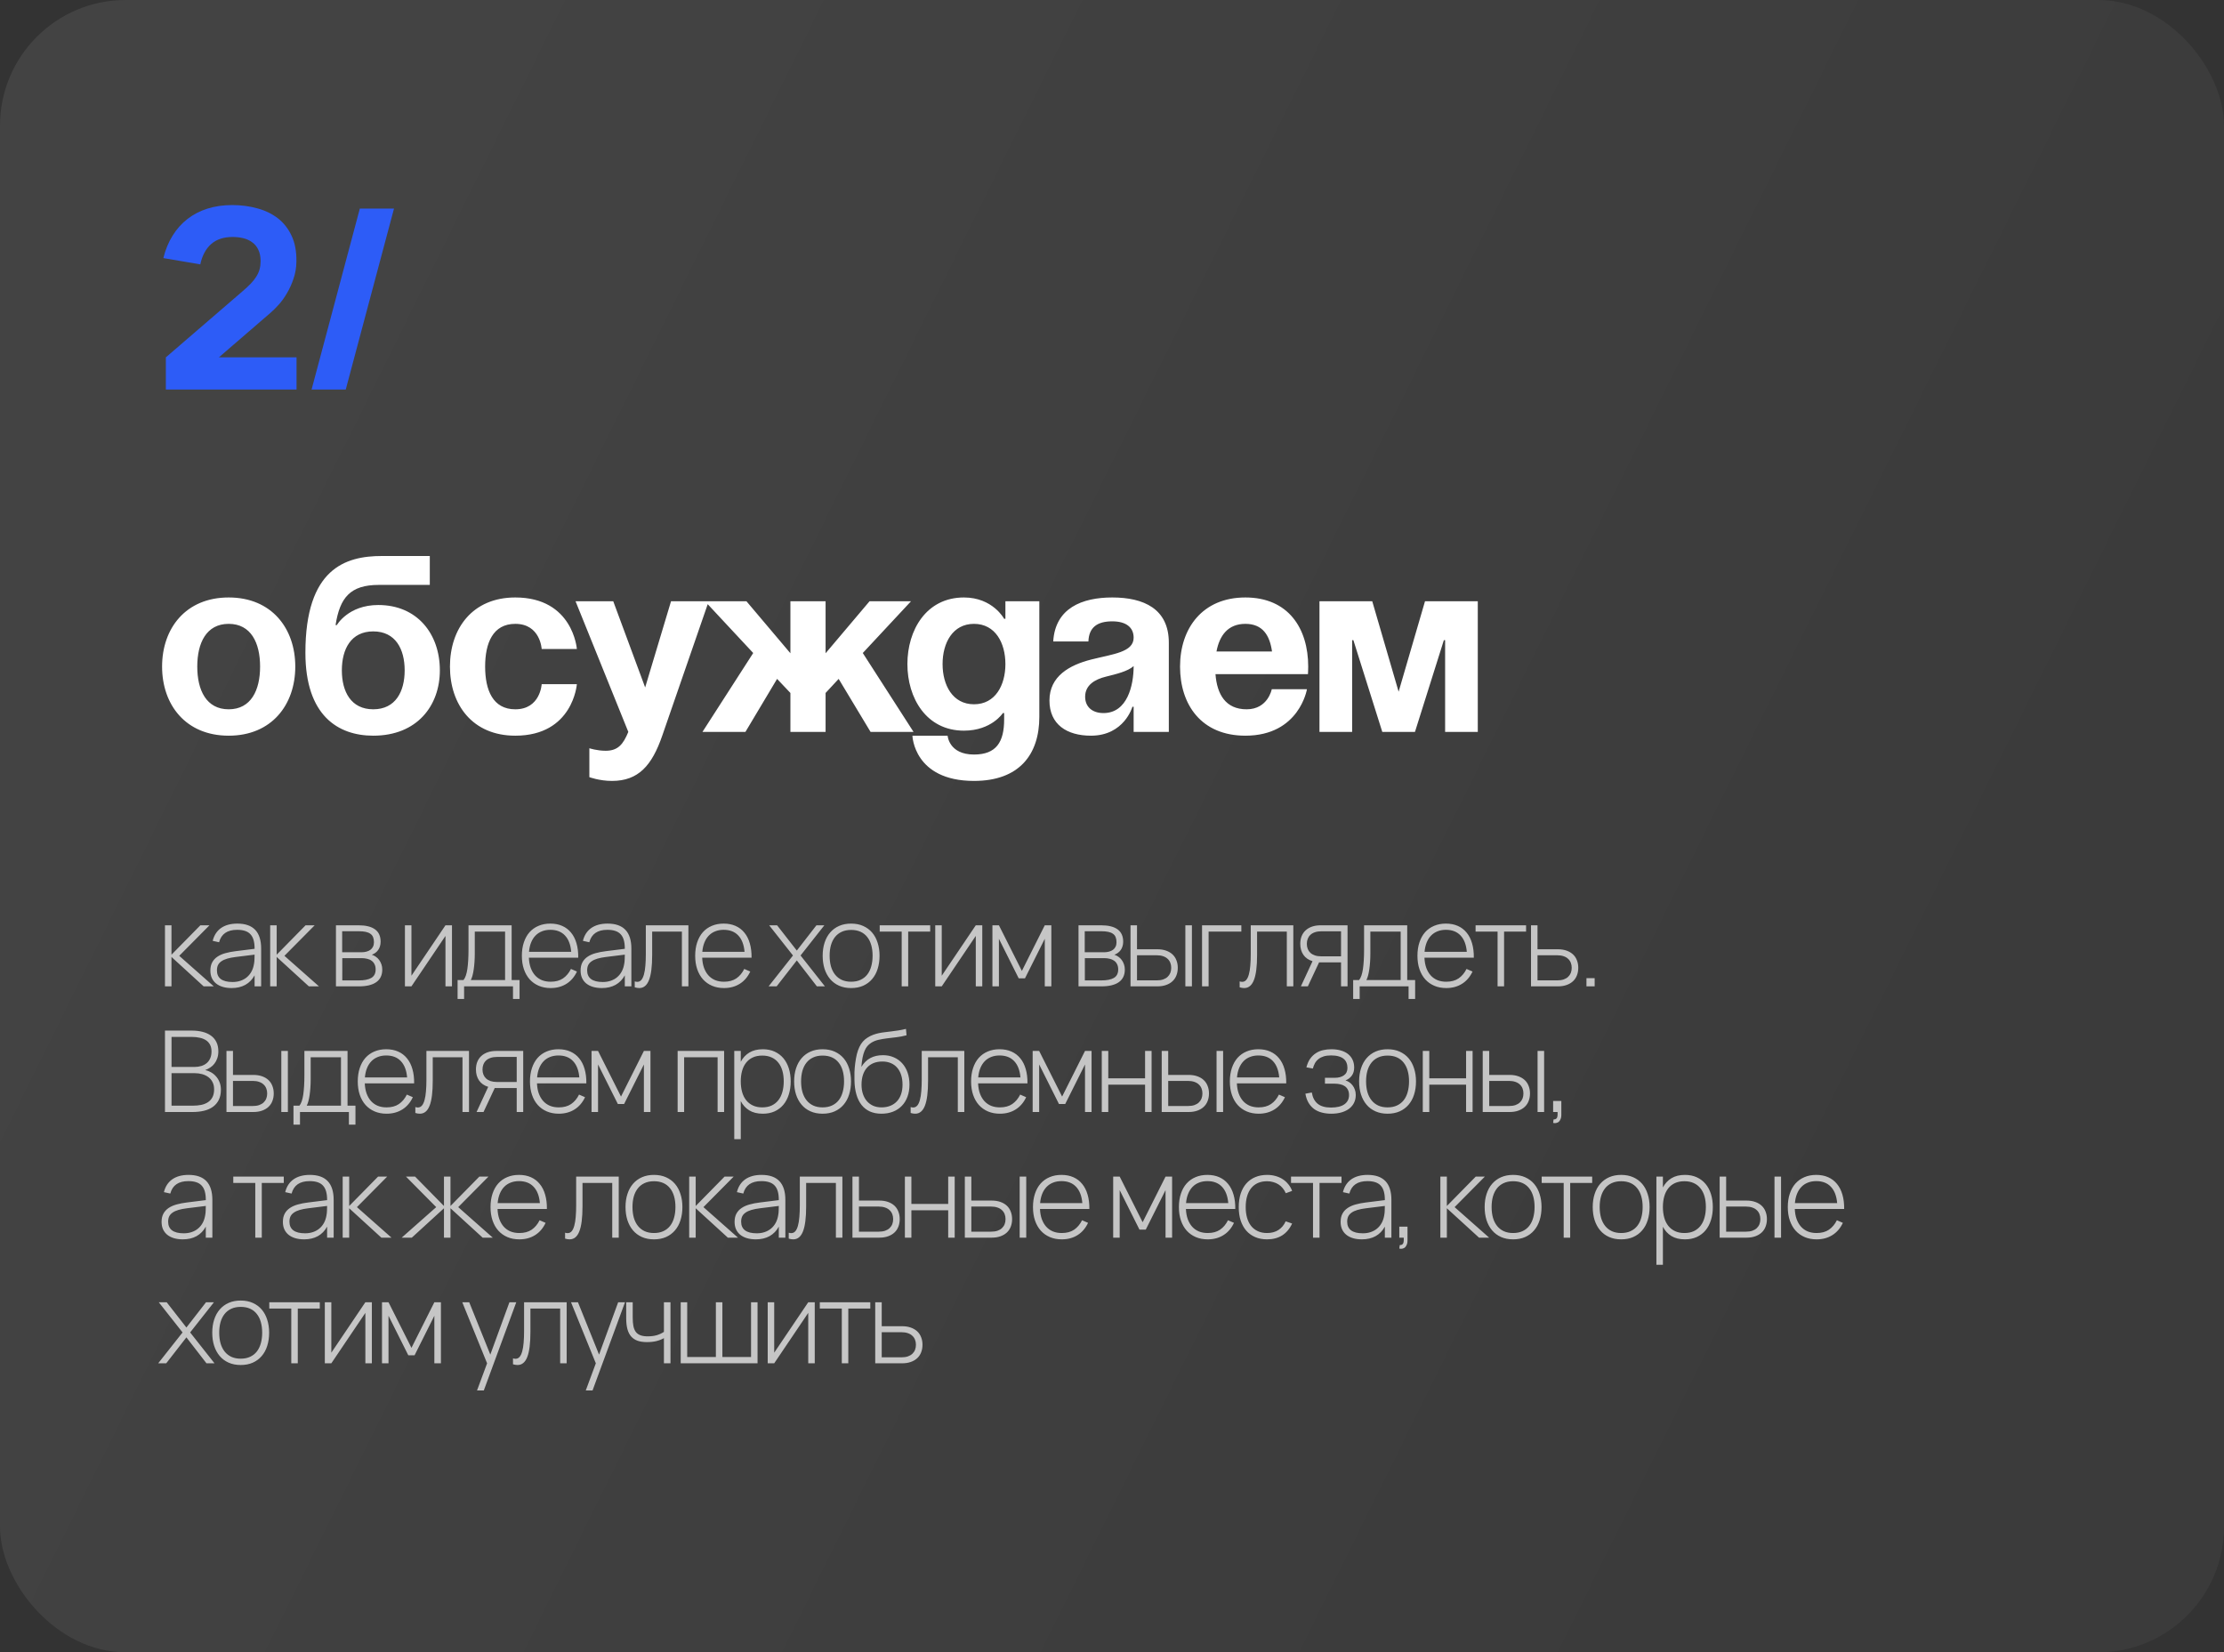 <?xml version="1.0" encoding="UTF-8"?> <svg xmlns="http://www.w3.org/2000/svg" width="354" height="263" viewBox="0 0 354 263" fill="none"><rect x="0" y="0" width="354" height="263" fill="#333333" stroke="none"/><rect width="354" height="263" rx="20" fill="url(#paint0_linear_1372_1003)" fill-opacity="0.08"></rect><path d="M31.4 106.1C31.4 109.86 32.84 112.9 36.4 112.9C39.96 112.9 41.4 109.86 41.4 106.1C41.4 102.34 39.96 99.3 36.4 99.3C32.84 99.3 31.4 102.34 31.4 106.1ZM25.8 106.1C25.8 100.02 29.56 95.1 36.4 95.1C43.24 95.1 47 100.02 47 106.1C47 112.18 43.24 117.1 36.4 117.1C29.56 117.1 25.8 112.18 25.8 106.1ZM54.413 106.7C54.413 110.06 55.852 112.9 59.413 112.9C62.972 112.9 64.412 110.06 64.412 106.7C64.412 103.34 62.972 100.5 59.413 100.5C55.852 100.5 54.413 103.34 54.413 106.7ZM59.413 117.1C53.812 117.1 48.612 113.9 48.612 103.9C48.612 90.5 54.972 88.5 60.773 88.5H68.412V93.1H60.292C55.773 93.1 54.093 95.1 53.413 99.5H53.612C53.612 99.5 55.413 96.3 60.212 96.3C66.412 96.3 70.013 100.9 70.013 106.7C70.013 112.3 66.412 117.1 59.413 117.1ZM71.62 106.1C71.62 100.02 75.22 95.1 82.02 95.1C91.22 95.1 91.82 103.3 91.82 103.3H86.22C86.22 103.3 86.02 99.3 82.02 99.3C78.46 99.3 77.22 102.34 77.22 106.1C77.22 109.86 78.46 112.9 82.02 112.9C86.02 112.9 86.22 108.9 86.22 108.9H91.82C91.82 108.9 91.22 117.1 82.02 117.1C75.22 117.1 71.62 112.18 71.62 106.1ZM112.811 95.7L105.411 117.1C103.771 121.86 101.611 124.3 97.411 124.3C95.411 124.3 93.811 123.7 93.811 123.7V119.1C93.811 119.1 95.011 119.5 96.411 119.5C98.411 119.5 99.211 118.42 100.011 116.5L91.611 95.7H97.611L102.691 109.42L106.811 95.7H112.811ZM131.411 95.7V103.98L138.411 95.7H145.011L137.331 103.94L145.411 116.5H138.571L133.491 108.06L131.411 110.3V116.5H125.811V110.3L123.691 108.06L118.651 116.5H111.811L119.891 103.94L112.211 95.7H118.811L125.811 103.98V95.7H131.411ZM165.433 95.7V114.1C165.433 120.1 162.233 124.3 155.033 124.3C145.433 124.3 145.233 117.1 145.233 117.1H150.833C150.833 117.1 151.033 120.1 155.033 120.1C158.593 120.1 159.833 118.1 159.833 114.5V113.5H159.633C159.633 113.5 157.833 116.3 153.433 116.3C147.433 116.3 144.433 111.1 144.433 105.7C144.433 100.3 147.433 95.1 153.433 95.1C158.033 95.1 159.833 98.5 159.833 98.5H160.033V95.7H165.433ZM160.033 105.7C160.033 102.34 158.433 99.3 155.033 99.3C151.633 99.3 150.033 102.34 150.033 105.7C150.033 109.06 151.633 112.1 155.033 112.1C158.433 112.1 160.033 109.06 160.033 105.7ZM173.245 102.1H167.645C167.965 96.78 172.245 95.1 177.045 95.1C182.045 95.1 186.045 96.9 186.045 102.3V116.5H180.445V112.5H180.245C180.245 112.5 178.965 117.1 173.645 117.1C169.845 117.1 167.045 115.34 167.045 111.5C167.045 107.62 170.245 105.86 173.685 104.98C177.165 104.1 180.445 103.82 180.445 101.5C180.445 99.86 179.245 98.9 177.045 98.9C174.645 98.9 173.325 99.86 173.245 102.1ZM180.445 106.02C179.525 106.86 177.645 107.3 176.045 107.7C174.245 108.14 172.725 109.06 172.725 110.9C172.725 112.5 173.845 113.5 175.645 113.5C179.445 113.5 180.445 109.1 180.445 106.02ZM187.831 106.1C187.831 100.02 191.391 95.1 198.231 95.1C205.071 95.1 208.231 100.02 208.231 106.1C208.231 106.58 208.191 107.3 208.191 107.3H193.471C193.711 110.5 195.071 112.9 198.431 112.9C201.831 112.9 202.431 109.7 202.431 109.7H208.031C208.031 109.7 206.831 117.1 198.231 117.1C191.231 117.1 187.831 112.18 187.831 106.1ZM198.231 99.3C195.471 99.3 194.111 101.14 193.631 103.7H202.471C202.111 101.14 200.991 99.3 198.231 99.3ZM235.223 95.7V116.5H230.023V101.9H229.823L225.223 116.5H220.023L215.423 101.9H215.223V116.5H210.023V95.7H218.423L222.623 110.1L226.823 95.7H235.223Z" fill="white"></path><path opacity="0.7" d="M26.26 147.28H27.295V151.96L31.894 147.28H33.343L28.528 152.14L34.027 157H32.416L27.295 152.32V157H26.26V147.28ZM37.779 147.01C40.305 147.01 41.568 148.336 41.568 150.988V157H40.524V155.245C40.164 155.905 39.675 156.409 39.057 156.757C38.439 157.099 37.71 157.27 36.87 157.27C36.342 157.27 35.868 157.207 35.448 157.081C35.028 156.955 34.671 156.772 34.377 156.532C34.089 156.292 33.867 156.001 33.711 155.659C33.561 155.317 33.486 154.927 33.486 154.489C33.486 153.967 33.585 153.526 33.783 153.166C33.981 152.806 34.257 152.509 34.611 152.275C34.965 152.035 35.385 151.849 35.871 151.717C36.363 151.579 36.903 151.474 37.491 151.402L40.524 151.024V150.97C40.524 150.448 40.47 150.001 40.362 149.629C40.254 149.251 40.086 148.942 39.858 148.702C39.636 148.462 39.348 148.285 38.994 148.171C38.646 148.057 38.229 148 37.743 148C36.177 148 35.22 148.66 34.872 149.98L33.855 149.755C34.077 148.861 34.521 148.18 35.187 147.712C35.859 147.244 36.723 147.01 37.779 147.01ZM37.545 152.32C37.005 152.386 36.543 152.476 36.159 152.59C35.775 152.704 35.463 152.848 35.223 153.022C34.983 153.19 34.806 153.391 34.692 153.625C34.584 153.859 34.53 154.135 34.53 154.453C34.53 155.065 34.737 155.527 35.151 155.839C35.571 156.151 36.192 156.307 37.014 156.307C37.476 156.307 37.899 156.241 38.283 156.109C38.673 155.977 39.012 155.788 39.3 155.542C39.594 155.296 39.837 154.996 40.029 154.642C40.221 154.288 40.353 153.889 40.425 153.445C40.473 153.205 40.5 152.95 40.506 152.68C40.518 152.404 40.524 152.161 40.524 151.951L37.545 152.32ZM43.005 147.28H44.04V151.96L48.639 147.28H50.088L45.273 152.14L50.772 157H49.161L44.04 152.32V157H43.005V147.28ZM57.12 157H53.474V147.28H57.075C58.227 147.28 59.099 147.496 59.694 147.928C60.288 148.36 60.584 149.014 60.584 149.89C60.584 150.16 60.548 150.406 60.477 150.628C60.41 150.85 60.315 151.048 60.188 151.222C60.062 151.396 59.913 151.546 59.739 151.672C59.571 151.792 59.385 151.891 59.181 151.969C59.408 152.035 59.621 152.14 59.819 152.284C60.023 152.422 60.2 152.593 60.35 152.797C60.501 153.001 60.62 153.232 60.711 153.49C60.8 153.748 60.846 154.027 60.846 154.327C60.846 155.209 60.531 155.875 59.901 156.325C59.27 156.775 58.343 157 57.12 157ZM57.056 148.225H54.465V151.573H57.507C57.806 151.573 58.08 151.54 58.325 151.474C58.572 151.408 58.782 151.312 58.956 151.186C59.136 151.054 59.273 150.889 59.37 150.691C59.471 150.487 59.523 150.25 59.523 149.98C59.523 149.668 59.477 149.401 59.388 149.179C59.303 148.957 59.163 148.777 58.965 148.639C58.773 148.495 58.52 148.39 58.209 148.324C57.897 148.258 57.513 148.225 57.056 148.225ZM57.075 156.055C57.986 156.055 58.667 155.92 59.117 155.65C59.568 155.374 59.792 154.93 59.792 154.318C59.792 153.982 59.733 153.7 59.612 153.472C59.498 153.238 59.34 153.052 59.136 152.914C58.938 152.77 58.7 152.668 58.425 152.608C58.154 152.542 57.867 152.509 57.56 152.509H54.483V156.055H57.075ZM71.942 147.28V157H70.907V148.972L65.489 157H64.454V147.28H65.489V155.308L70.907 147.28H71.942ZM72.836 155.992H73.781C74.069 155.638 74.273 155.05 74.393 154.228C74.513 153.4 74.573 152.368 74.573 151.132V147.28H81.44V155.992H82.7V159.007H81.656V157H73.871V159.007H72.836V155.992ZM80.396 155.992V148.288H75.572V151.771C75.572 152.239 75.557 152.689 75.527 153.121C75.497 153.553 75.455 153.952 75.401 154.318C75.347 154.684 75.281 155.011 75.203 155.299C75.125 155.581 75.038 155.812 74.942 155.992H80.396ZM87.648 156.262C88.44 156.262 89.097 156.085 89.619 155.731C90.141 155.371 90.561 154.87 90.879 154.228L91.833 154.642C91.437 155.494 90.879 156.145 90.159 156.595C89.445 157.045 88.608 157.27 87.648 157.27C86.952 157.27 86.322 157.15 85.758 156.91C85.194 156.67 84.711 156.328 84.309 155.884C83.913 155.44 83.607 154.903 83.391 154.273C83.175 153.637 83.067 152.926 83.067 152.14C83.067 151.348 83.172 150.637 83.382 150.007C83.592 149.371 83.892 148.831 84.282 148.387C84.678 147.943 85.155 147.604 85.713 147.37C86.271 147.13 86.898 147.01 87.594 147.01C88.308 147.01 88.941 147.133 89.493 147.379C90.051 147.625 90.519 147.982 90.897 148.45C91.281 148.912 91.569 149.479 91.761 150.151C91.959 150.823 92.052 151.585 92.04 152.437H84.183C84.207 153.037 84.303 153.574 84.471 154.048C84.645 154.522 84.879 154.924 85.173 155.254C85.473 155.584 85.83 155.836 86.244 156.01C86.664 156.178 87.132 156.262 87.648 156.262ZM90.924 151.501C90.828 150.367 90.495 149.5 89.925 148.9C89.361 148.3 88.584 148 87.594 148C87.102 148 86.655 148.081 86.253 148.243C85.857 148.399 85.515 148.627 85.227 148.927C84.939 149.227 84.708 149.593 84.534 150.025C84.36 150.457 84.249 150.949 84.201 151.501H90.924ZM96.708 147.01C99.234 147.01 100.497 148.336 100.497 150.988V157H99.453V155.245C99.093 155.905 98.604 156.409 97.986 156.757C97.368 157.099 96.639 157.27 95.799 157.27C95.271 157.27 94.797 157.207 94.377 157.081C93.957 156.955 93.6 156.772 93.306 156.532C93.018 156.292 92.796 156.001 92.64 155.659C92.49 155.317 92.415 154.927 92.415 154.489C92.415 153.967 92.514 153.526 92.712 153.166C92.91 152.806 93.186 152.509 93.54 152.275C93.894 152.035 94.314 151.849 94.8 151.717C95.292 151.579 95.832 151.474 96.42 151.402L99.453 151.024V150.97C99.453 150.448 99.399 150.001 99.291 149.629C99.183 149.251 99.015 148.942 98.787 148.702C98.565 148.462 98.277 148.285 97.923 148.171C97.575 148.057 97.158 148 96.672 148C95.106 148 94.149 148.66 93.801 149.98L92.784 149.755C93.006 148.861 93.45 148.18 94.116 147.712C94.788 147.244 95.652 147.01 96.708 147.01ZM96.474 152.32C95.934 152.386 95.472 152.476 95.088 152.59C94.704 152.704 94.392 152.848 94.152 153.022C93.912 153.19 93.735 153.391 93.621 153.625C93.513 153.859 93.459 154.135 93.459 154.453C93.459 155.065 93.666 155.527 94.08 155.839C94.5 156.151 95.121 156.307 95.943 156.307C96.405 156.307 96.828 156.241 97.212 156.109C97.602 155.977 97.941 155.788 98.229 155.542C98.523 155.296 98.766 154.996 98.958 154.642C99.15 154.288 99.282 153.889 99.354 153.445C99.402 153.205 99.429 152.95 99.435 152.68C99.447 152.404 99.453 152.161 99.453 151.951L96.474 152.32ZM101.034 156.208C101.106 156.232 101.172 156.25 101.232 156.262C101.298 156.274 101.364 156.28 101.43 156.28C101.694 156.28 101.913 156.178 102.087 155.974C102.261 155.77 102.399 155.476 102.501 155.092C102.609 154.708 102.684 154.246 102.726 153.706C102.774 153.16 102.798 152.548 102.798 151.87V147.28H109.575V157H108.54V148.288H103.806V152.023C103.806 153.829 103.638 155.155 103.302 156.001C102.972 156.847 102.456 157.27 101.754 157.27C101.526 157.27 101.286 157.231 101.034 157.153V156.208ZM115.235 156.262C116.027 156.262 116.684 156.085 117.206 155.731C117.728 155.371 118.148 154.87 118.466 154.228L119.42 154.642C119.024 155.494 118.466 156.145 117.746 156.595C117.032 157.045 116.195 157.27 115.235 157.27C114.539 157.27 113.909 157.15 113.345 156.91C112.781 156.67 112.298 156.328 111.896 155.884C111.5 155.44 111.194 154.903 110.978 154.273C110.762 153.637 110.654 152.926 110.654 152.14C110.654 151.348 110.759 150.637 110.969 150.007C111.179 149.371 111.479 148.831 111.869 148.387C112.265 147.943 112.742 147.604 113.3 147.37C113.858 147.13 114.485 147.01 115.181 147.01C115.895 147.01 116.528 147.133 117.08 147.379C117.638 147.625 118.106 147.982 118.484 148.45C118.868 148.912 119.156 149.479 119.348 150.151C119.546 150.823 119.639 151.585 119.627 152.437H111.77C111.794 153.037 111.89 153.574 112.058 154.048C112.232 154.522 112.466 154.924 112.76 155.254C113.06 155.584 113.417 155.836 113.831 156.01C114.251 156.178 114.719 156.262 115.235 156.262ZM118.511 151.501C118.415 150.367 118.082 149.5 117.512 148.9C116.948 148.3 116.171 148 115.181 148C114.689 148 114.242 148.081 113.84 148.243C113.444 148.399 113.102 148.627 112.814 148.927C112.526 149.227 112.295 149.593 112.121 150.025C111.947 150.457 111.836 150.949 111.788 151.501H118.511ZM122.341 157L126.22 152.086L122.431 147.28H123.691L126.832 151.303L129.955 147.28H131.215L127.426 152.086L131.305 157H130.027L126.832 152.869L123.619 157H122.341ZM135.473 157.27C134.753 157.27 134.111 157.144 133.547 156.892C132.983 156.64 132.509 156.286 132.125 155.83C131.741 155.374 131.447 154.831 131.243 154.201C131.045 153.571 130.946 152.878 130.946 152.122C130.946 151.36 131.048 150.667 131.252 150.043C131.456 149.413 131.753 148.873 132.143 148.423C132.533 147.973 133.007 147.625 133.565 147.379C134.129 147.133 134.765 147.01 135.473 147.01C136.199 147.01 136.841 147.136 137.399 147.388C137.963 147.64 138.437 147.991 138.821 148.441C139.205 148.891 139.496 149.431 139.694 150.061C139.898 150.685 140 151.372 140 152.122C140 152.89 139.898 153.592 139.694 154.228C139.496 154.858 139.202 155.398 138.812 155.848C138.428 156.298 137.954 156.649 137.39 156.901C136.832 157.147 136.193 157.27 135.473 157.27ZM135.473 156.262C136.043 156.262 136.541 156.163 136.967 155.965C137.399 155.767 137.756 155.488 138.038 155.128C138.326 154.762 138.539 154.324 138.677 153.814C138.821 153.304 138.893 152.74 138.893 152.122C138.893 151.498 138.821 150.934 138.677 150.43C138.533 149.92 138.317 149.488 138.029 149.134C137.747 148.774 137.393 148.498 136.967 148.306C136.541 148.114 136.043 148.018 135.473 148.018C134.897 148.018 134.393 148.12 133.961 148.324C133.535 148.522 133.181 148.801 132.899 149.161C132.617 149.521 132.404 149.953 132.26 150.457C132.122 150.961 132.053 151.516 132.053 152.122C132.053 152.752 132.125 153.322 132.269 153.832C132.419 154.342 132.638 154.777 132.926 155.137C133.214 155.497 133.571 155.776 133.997 155.974C134.423 156.166 134.915 156.262 135.473 156.262ZM143.525 157V148.288H140.024V147.28H148.061V148.288H144.56V157H143.525ZM156.352 147.28V157H155.317V148.972L149.899 157H148.864V147.28H149.899V155.308L155.317 147.28H156.352ZM157.966 157V147.28H159.001L162.655 154.543L166.3 147.28H167.344V157H166.3V149.431L163.15 155.722H162.151L159.001 149.431V157H157.966ZM175.315 157H171.67V147.28H175.27C176.422 147.28 177.295 147.496 177.889 147.928C178.483 148.36 178.78 149.014 178.78 149.89C178.78 150.16 178.744 150.406 178.672 150.628C178.606 150.85 178.51 151.048 178.384 151.222C178.258 151.396 178.108 151.546 177.934 151.672C177.766 151.792 177.58 151.891 177.376 151.969C177.604 152.035 177.817 152.14 178.015 152.284C178.219 152.422 178.396 152.593 178.546 152.797C178.696 153.001 178.816 153.232 178.906 153.49C178.996 153.748 179.041 154.027 179.041 154.327C179.041 155.209 178.726 155.875 178.096 156.325C177.466 156.775 176.539 157 175.315 157ZM175.252 148.225H172.66V151.573H175.702C176.002 151.573 176.275 151.54 176.521 151.474C176.767 151.408 176.977 151.312 177.151 151.186C177.331 151.054 177.469 150.889 177.565 150.691C177.667 150.487 177.718 150.25 177.718 149.98C177.718 149.668 177.673 149.401 177.583 149.179C177.499 148.957 177.358 148.777 177.16 148.639C176.968 148.495 176.716 148.39 176.404 148.324C176.092 148.258 175.708 148.225 175.252 148.225ZM175.27 156.055C176.182 156.055 176.863 155.92 177.313 155.65C177.763 155.374 177.988 154.93 177.988 154.318C177.988 153.982 177.928 153.7 177.808 153.472C177.694 153.238 177.535 153.052 177.331 152.914C177.133 152.77 176.896 152.668 176.62 152.608C176.35 152.542 176.062 152.509 175.756 152.509H172.678V156.055H175.27ZM188.676 157V147.28H189.72V157H188.676ZM184.212 157H179.946V147.28H180.981V151.096H184.212C184.74 151.096 185.205 151.168 185.607 151.312C186.015 151.456 186.357 151.657 186.633 151.915C186.909 152.173 187.116 152.485 187.254 152.851C187.398 153.211 187.47 153.61 187.47 154.048C187.47 154.486 187.398 154.888 187.254 155.254C187.116 155.614 186.909 155.923 186.633 156.181C186.357 156.439 186.015 156.64 185.607 156.784C185.205 156.928 184.74 157 184.212 157ZM184.122 156.046C184.512 156.046 184.851 155.998 185.139 155.902C185.427 155.8 185.664 155.662 185.85 155.488C186.042 155.308 186.186 155.098 186.282 154.858C186.378 154.612 186.426 154.342 186.426 154.048C186.426 153.754 186.378 153.487 186.282 153.247C186.186 153.001 186.042 152.791 185.85 152.617C185.664 152.437 185.427 152.299 185.139 152.203C184.851 152.101 184.512 152.05 184.122 152.05H180.981V156.046H184.122ZM191.333 157V147.28H197.588V148.288H192.377V157H191.333ZM197.32 156.208C197.392 156.232 197.458 156.25 197.518 156.262C197.584 156.274 197.65 156.28 197.716 156.28C197.98 156.28 198.199 156.178 198.373 155.974C198.547 155.77 198.685 155.476 198.787 155.092C198.895 154.708 198.97 154.246 199.012 153.706C199.06 153.16 199.084 152.548 199.084 151.87V147.28H205.861V157H204.826V148.288H200.092V152.023C200.092 153.829 199.924 155.155 199.588 156.001C199.258 156.847 198.742 157.27 198.04 157.27C197.812 157.27 197.572 157.231 197.32 157.153V156.208ZM207.066 157L208.92 152.995C208.278 152.797 207.792 152.458 207.462 151.978C207.132 151.492 206.967 150.91 206.967 150.232C206.967 149.794 207.036 149.395 207.174 149.035C207.318 148.669 207.528 148.357 207.804 148.099C208.08 147.841 208.419 147.64 208.821 147.496C209.229 147.352 209.697 147.28 210.225 147.28H214.491V157H213.456V153.184H210.225C210.177 153.184 210.132 153.184 210.09 153.184C210.048 153.178 210.006 153.175 209.964 153.175L208.173 157H207.066ZM210.315 148.234C209.931 148.234 209.592 148.285 209.298 148.387C209.01 148.483 208.77 148.621 208.578 148.801C208.392 148.975 208.251 149.185 208.155 149.431C208.059 149.671 208.011 149.938 208.011 150.232C208.011 150.526 208.059 150.796 208.155 151.042C208.251 151.282 208.392 151.489 208.578 151.663C208.77 151.837 209.01 151.975 209.298 152.077C209.592 152.173 209.931 152.221 210.315 152.221H213.456V148.234H210.315ZM215.387 155.992H216.332C216.62 155.638 216.824 155.05 216.944 154.228C217.064 153.4 217.124 152.368 217.124 151.132V147.28H223.991V155.992H225.251V159.007H224.207V157H216.422V159.007H215.387V155.992ZM222.947 155.992V148.288H218.123V151.771C218.123 152.239 218.108 152.689 218.078 153.121C218.048 153.553 218.006 153.952 217.952 154.318C217.898 154.684 217.832 155.011 217.754 155.299C217.676 155.581 217.589 155.812 217.493 155.992H222.947ZM230.199 156.262C230.991 156.262 231.648 156.085 232.17 155.731C232.692 155.371 233.112 154.87 233.43 154.228L234.384 154.642C233.988 155.494 233.43 156.145 232.71 156.595C231.996 157.045 231.159 157.27 230.199 157.27C229.503 157.27 228.873 157.15 228.309 156.91C227.745 156.67 227.262 156.328 226.86 155.884C226.464 155.44 226.158 154.903 225.942 154.273C225.726 153.637 225.618 152.926 225.618 152.14C225.618 151.348 225.723 150.637 225.933 150.007C226.143 149.371 226.443 148.831 226.833 148.387C227.229 147.943 227.706 147.604 228.264 147.37C228.822 147.13 229.449 147.01 230.145 147.01C230.859 147.01 231.492 147.133 232.044 147.379C232.602 147.625 233.07 147.982 233.448 148.45C233.832 148.912 234.12 149.479 234.312 150.151C234.51 150.823 234.603 151.585 234.591 152.437H226.734C226.758 153.037 226.854 153.574 227.022 154.048C227.196 154.522 227.43 154.924 227.724 155.254C228.024 155.584 228.381 155.836 228.795 156.01C229.215 156.178 229.683 156.262 230.199 156.262ZM233.475 151.501C233.379 150.367 233.046 149.5 232.476 148.9C231.912 148.3 231.135 148 230.145 148C229.653 148 229.206 148.081 228.804 148.243C228.408 148.399 228.066 148.627 227.778 148.927C227.49 149.227 227.259 149.593 227.085 150.025C226.911 150.457 226.8 150.949 226.752 151.501H233.475ZM238.373 157V148.288H234.872V147.28H242.909V148.288H239.408V157H238.373ZM247.96 157H243.694V147.28H244.729V151.096H247.96C248.488 151.096 248.953 151.168 249.355 151.312C249.763 151.456 250.105 151.657 250.381 151.915C250.657 152.173 250.864 152.485 251.002 152.851C251.146 153.211 251.218 153.61 251.218 154.048C251.218 154.486 251.146 154.888 251.002 155.254C250.864 155.614 250.657 155.923 250.381 156.181C250.105 156.439 249.763 156.64 249.355 156.784C248.953 156.928 248.488 157 247.96 157ZM247.87 156.046C248.26 156.046 248.599 155.998 248.887 155.902C249.175 155.8 249.412 155.662 249.598 155.488C249.79 155.308 249.934 155.098 250.03 154.858C250.126 154.612 250.174 154.342 250.174 154.048C250.174 153.754 250.126 153.487 250.03 153.247C249.934 153.001 249.79 152.791 249.598 152.617C249.412 152.437 249.175 152.299 248.887 152.203C248.599 152.101 248.26 152.05 247.87 152.05H244.729V156.046H247.87ZM252.52 157V155.695H253.825V157H252.52ZM30.643 177H26.26V164.04H30.508C31.138 164.04 31.714 164.106 32.236 164.238C32.758 164.37 33.205 164.571 33.577 164.841C33.955 165.111 34.246 165.456 34.45 165.876C34.654 166.29 34.756 166.782 34.756 167.352C34.756 167.754 34.699 168.117 34.585 168.441C34.477 168.765 34.327 169.05 34.135 169.296C33.949 169.542 33.727 169.749 33.469 169.917C33.217 170.085 32.947 170.22 32.659 170.322C32.965 170.382 33.265 170.496 33.559 170.664C33.859 170.826 34.126 171.039 34.36 171.303C34.6 171.561 34.792 171.87 34.936 172.23C35.086 172.59 35.161 172.995 35.161 173.445C35.161 174.075 35.05 174.615 34.828 175.065C34.606 175.515 34.294 175.884 33.892 176.172C33.496 176.46 33.022 176.67 32.47 176.802C31.918 176.934 31.309 177 30.643 177ZM30.517 165.048H27.304V169.827H30.976C31.36 169.827 31.717 169.776 32.047 169.674C32.377 169.572 32.662 169.419 32.902 169.215C33.142 169.011 33.328 168.756 33.46 168.45C33.598 168.144 33.667 167.784 33.667 167.37C33.667 166.956 33.592 166.602 33.442 166.308C33.292 166.014 33.079 165.774 32.803 165.588C32.527 165.402 32.194 165.267 31.804 165.183C31.42 165.093 30.991 165.048 30.517 165.048ZM30.643 175.992C31.153 175.992 31.618 175.95 32.038 175.866C32.458 175.776 32.818 175.629 33.118 175.425C33.424 175.221 33.661 174.954 33.829 174.624C33.997 174.288 34.081 173.874 34.081 173.382C34.081 172.938 33.997 172.557 33.829 172.239C33.667 171.915 33.442 171.648 33.154 171.438C32.872 171.228 32.542 171.072 32.164 170.97C31.792 170.868 31.399 170.817 30.985 170.817H27.304V175.992H30.643ZM44.778 177V167.28H45.822V177H44.778ZM40.313 177H36.047V167.28H37.083V171.096H40.313C40.842 171.096 41.306 171.168 41.709 171.312C42.117 171.456 42.459 171.657 42.734 171.915C43.011 172.173 43.218 172.485 43.355 172.851C43.499 173.211 43.572 173.61 43.572 174.048C43.572 174.486 43.499 174.888 43.355 175.254C43.218 175.614 43.011 175.923 42.734 176.181C42.459 176.439 42.117 176.64 41.709 176.784C41.306 176.928 40.842 177 40.313 177ZM40.224 176.046C40.614 176.046 40.953 175.998 41.24 175.902C41.529 175.8 41.766 175.662 41.952 175.488C42.144 175.308 42.288 175.098 42.383 174.858C42.48 174.612 42.528 174.342 42.528 174.048C42.528 173.754 42.48 173.487 42.383 173.247C42.288 173.001 42.144 172.791 41.952 172.617C41.766 172.437 41.529 172.299 41.24 172.203C40.953 172.101 40.614 172.05 40.224 172.05H37.083V176.046H40.224ZM46.715 175.992H47.66C47.948 175.638 48.152 175.05 48.272 174.228C48.392 173.4 48.452 172.368 48.452 171.132V167.28H55.319V175.992H56.579V179.007H55.535V177H47.75V179.007H46.715V175.992ZM54.275 175.992V168.288H49.451V171.771C49.451 172.239 49.436 172.689 49.406 173.121C49.376 173.553 49.334 173.952 49.28 174.318C49.226 174.684 49.16 175.011 49.082 175.299C49.004 175.581 48.917 175.812 48.821 175.992H54.275ZM61.527 176.262C62.319 176.262 62.976 176.085 63.498 175.731C64.02 175.371 64.44 174.87 64.758 174.228L65.712 174.642C65.316 175.494 64.758 176.145 64.038 176.595C63.324 177.045 62.487 177.27 61.527 177.27C60.831 177.27 60.201 177.15 59.637 176.91C59.073 176.67 58.59 176.328 58.188 175.884C57.792 175.44 57.486 174.903 57.27 174.273C57.054 173.637 56.946 172.926 56.946 172.14C56.946 171.348 57.051 170.637 57.261 170.007C57.471 169.371 57.771 168.831 58.161 168.387C58.557 167.943 59.034 167.604 59.592 167.37C60.15 167.13 60.777 167.01 61.473 167.01C62.187 167.01 62.82 167.133 63.372 167.379C63.93 167.625 64.398 167.982 64.776 168.45C65.16 168.912 65.448 169.479 65.64 170.151C65.838 170.823 65.931 171.585 65.919 172.437H58.062C58.086 173.037 58.182 173.574 58.35 174.048C58.524 174.522 58.758 174.924 59.052 175.254C59.352 175.584 59.709 175.836 60.123 176.01C60.543 176.178 61.011 176.262 61.527 176.262ZM64.803 171.501C64.707 170.367 64.374 169.5 63.804 168.9C63.24 168.3 62.463 168 61.473 168C60.981 168 60.534 168.081 60.132 168.243C59.736 168.399 59.394 168.627 59.106 168.927C58.818 169.227 58.587 169.593 58.413 170.025C58.239 170.457 58.128 170.949 58.08 171.501H64.803ZM66.11 176.208C66.182 176.232 66.248 176.25 66.308 176.262C66.374 176.274 66.44 176.28 66.506 176.28C66.77 176.28 66.989 176.178 67.163 175.974C67.337 175.77 67.475 175.476 67.577 175.092C67.685 174.708 67.76 174.246 67.802 173.706C67.85 173.16 67.874 172.548 67.874 171.87V167.28H74.651V177H73.616V168.288H68.882V172.023C68.882 173.829 68.714 175.155 68.378 176.001C68.048 176.847 67.532 177.27 66.83 177.27C66.602 177.27 66.362 177.231 66.11 177.153V176.208ZM75.856 177L77.71 172.995C77.068 172.797 76.582 172.458 76.252 171.978C75.922 171.492 75.757 170.91 75.757 170.232C75.757 169.794 75.826 169.395 75.964 169.035C76.108 168.669 76.318 168.357 76.594 168.099C76.87 167.841 77.209 167.64 77.611 167.496C78.019 167.352 78.487 167.28 79.015 167.28H83.281V177H82.246V173.184H79.015C78.967 173.184 78.922 173.184 78.88 173.184C78.838 173.178 78.796 173.175 78.754 173.175L76.963 177H75.856ZM79.105 168.234C78.721 168.234 78.382 168.285 78.088 168.387C77.8 168.483 77.56 168.621 77.368 168.801C77.182 168.975 77.041 169.185 76.945 169.431C76.849 169.671 76.801 169.938 76.801 170.232C76.801 170.526 76.849 170.796 76.945 171.042C77.041 171.282 77.182 171.489 77.368 171.663C77.56 171.837 77.8 171.975 78.088 172.077C78.382 172.173 78.721 172.221 79.105 172.221H82.246V168.234H79.105ZM88.938 176.262C89.73 176.262 90.387 176.085 90.909 175.731C91.431 175.371 91.851 174.87 92.169 174.228L93.123 174.642C92.727 175.494 92.169 176.145 91.449 176.595C90.735 177.045 89.898 177.27 88.938 177.27C88.242 177.27 87.612 177.15 87.048 176.91C86.484 176.67 86.001 176.328 85.599 175.884C85.203 175.44 84.897 174.903 84.681 174.273C84.465 173.637 84.357 172.926 84.357 172.14C84.357 171.348 84.462 170.637 84.672 170.007C84.882 169.371 85.182 168.831 85.572 168.387C85.968 167.943 86.445 167.604 87.003 167.37C87.561 167.13 88.188 167.01 88.884 167.01C89.598 167.01 90.231 167.133 90.783 167.379C91.341 167.625 91.809 167.982 92.187 168.45C92.571 168.912 92.859 169.479 93.051 170.151C93.249 170.823 93.342 171.585 93.33 172.437H85.473C85.497 173.037 85.593 173.574 85.761 174.048C85.935 174.522 86.169 174.924 86.463 175.254C86.763 175.584 87.12 175.836 87.534 176.01C87.954 176.178 88.422 176.262 88.938 176.262ZM92.214 171.501C92.118 170.367 91.785 169.5 91.215 168.9C90.651 168.3 89.874 168 88.884 168C88.392 168 87.945 168.081 87.543 168.243C87.147 168.399 86.805 168.627 86.517 168.927C86.229 169.227 85.998 169.593 85.824 170.025C85.65 170.457 85.539 170.949 85.491 171.501H92.214ZM94.157 177V167.28H95.192L98.846 174.543L102.491 167.28H103.535V177H102.491V169.431L99.341 175.722H98.342L95.192 169.431V177H94.157ZM107.861 177V167.28H115.259V177H114.224V168.288H108.896V177H107.861ZM116.875 181.32V167.28H117.91V169.008C118.24 168.378 118.693 167.889 119.269 167.541C119.851 167.187 120.568 167.01 121.42 167.01C122.128 167.01 122.755 167.136 123.301 167.388C123.853 167.64 124.318 167.991 124.696 168.441C125.074 168.891 125.362 169.431 125.56 170.061C125.758 170.685 125.857 171.372 125.857 172.122C125.857 172.89 125.755 173.592 125.551 174.228C125.353 174.858 125.065 175.398 124.687 175.848C124.309 176.298 123.844 176.649 123.292 176.901C122.746 177.147 122.122 177.27 121.42 177.27C120.562 177.27 119.842 177.093 119.26 176.739C118.684 176.385 118.234 175.893 117.91 175.263V181.32H116.875ZM121.33 176.262C121.906 176.262 122.407 176.163 122.833 175.965C123.259 175.761 123.613 175.479 123.895 175.119C124.183 174.753 124.396 174.315 124.534 173.805C124.678 173.295 124.75 172.734 124.75 172.122C124.75 171.498 124.678 170.934 124.534 170.43C124.39 169.926 124.174 169.497 123.886 169.143C123.604 168.783 123.25 168.507 122.824 168.315C122.398 168.117 121.9 168.018 121.33 168.018C120.748 168.018 120.241 168.12 119.809 168.324C119.383 168.522 119.029 168.804 118.747 169.17C118.465 169.53 118.255 169.962 118.117 170.466C117.979 170.964 117.91 171.516 117.91 172.122C117.91 172.746 117.982 173.313 118.126 173.823C118.27 174.333 118.486 174.768 118.774 175.128C119.062 175.488 119.419 175.767 119.845 175.965C120.271 176.163 120.766 176.262 121.33 176.262ZM130.931 177.27C130.211 177.27 129.569 177.144 129.005 176.892C128.441 176.64 127.967 176.286 127.583 175.83C127.199 175.374 126.905 174.831 126.701 174.201C126.503 173.571 126.404 172.878 126.404 172.122C126.404 171.36 126.506 170.667 126.71 170.043C126.914 169.413 127.211 168.873 127.601 168.423C127.991 167.973 128.465 167.625 129.023 167.379C129.587 167.133 130.223 167.01 130.931 167.01C131.657 167.01 132.299 167.136 132.857 167.388C133.421 167.64 133.895 167.991 134.279 168.441C134.663 168.891 134.954 169.431 135.152 170.061C135.356 170.685 135.458 171.372 135.458 172.122C135.458 172.89 135.356 173.592 135.152 174.228C134.954 174.858 134.66 175.398 134.27 175.848C133.886 176.298 133.412 176.649 132.848 176.901C132.29 177.147 131.651 177.27 130.931 177.27ZM130.931 176.262C131.501 176.262 131.999 176.163 132.425 175.965C132.857 175.767 133.214 175.488 133.496 175.128C133.784 174.762 133.997 174.324 134.135 173.814C134.279 173.304 134.351 172.74 134.351 172.122C134.351 171.498 134.279 170.934 134.135 170.43C133.991 169.92 133.775 169.488 133.487 169.134C133.205 168.774 132.851 168.498 132.425 168.306C131.999 168.114 131.501 168.018 130.931 168.018C130.355 168.018 129.851 168.12 129.419 168.324C128.993 168.522 128.639 168.801 128.357 169.161C128.075 169.521 127.862 169.953 127.718 170.457C127.58 170.961 127.511 171.516 127.511 172.122C127.511 172.752 127.583 173.322 127.727 173.832C127.877 174.342 128.096 174.777 128.384 175.137C128.672 175.497 129.029 175.776 129.455 175.974C129.881 176.166 130.373 176.262 130.931 176.262ZM140.3 177.27C139.616 177.27 139.007 177.153 138.473 176.919C137.945 176.679 137.501 176.334 137.141 175.884C136.781 175.428 136.505 174.867 136.313 174.201C136.121 173.535 136.019 172.776 136.007 171.924C135.995 171.546 135.995 171.123 136.007 170.655C136.025 170.187 136.064 169.722 136.124 169.26C136.196 168.714 136.283 168.228 136.385 167.802C136.493 167.376 136.625 166.998 136.781 166.668C136.937 166.332 137.123 166.041 137.339 165.795C137.555 165.543 137.81 165.327 138.104 165.147C138.392 164.967 138.68 164.823 138.968 164.715C139.262 164.607 139.559 164.52 139.859 164.454C140.165 164.388 140.48 164.337 140.804 164.301C141.134 164.259 141.476 164.217 141.83 164.175C142.19 164.133 142.565 164.082 142.955 164.022C143.351 163.962 143.768 163.878 144.206 163.77L144.296 164.787C143.732 164.937 143.186 165.042 142.658 165.102C142.13 165.162 141.626 165.222 141.146 165.282C140.672 165.342 140.225 165.42 139.805 165.516C139.391 165.612 139.013 165.768 138.671 165.984C138.437 166.134 138.233 166.311 138.059 166.515C137.885 166.719 137.735 166.974 137.609 167.28C137.483 167.58 137.378 167.937 137.294 168.351C137.216 168.765 137.153 169.254 137.105 169.818C137.501 169.176 137.981 168.705 138.545 168.405C139.109 168.105 139.775 167.955 140.543 167.955C141.167 167.955 141.737 168.066 142.253 168.288C142.775 168.51 143.222 168.825 143.594 169.233C143.966 169.641 144.254 170.133 144.458 170.709C144.662 171.285 144.764 171.924 144.764 172.626C144.764 173.334 144.659 173.976 144.449 174.552C144.239 175.128 143.939 175.617 143.549 176.019C143.165 176.421 142.697 176.73 142.145 176.946C141.593 177.162 140.978 177.27 140.3 177.27ZM140.318 176.262C140.84 176.262 141.308 176.178 141.722 176.01C142.136 175.842 142.487 175.602 142.775 175.29C143.063 174.978 143.282 174.6 143.432 174.156C143.582 173.706 143.657 173.202 143.657 172.644C143.657 172.074 143.585 171.564 143.441 171.114C143.297 170.658 143.087 170.271 142.811 169.953C142.541 169.635 142.208 169.392 141.812 169.224C141.416 169.05 140.963 168.963 140.453 168.963C139.925 168.963 139.454 169.047 139.04 169.215C138.632 169.383 138.287 169.626 138.005 169.944C137.723 170.256 137.507 170.64 137.357 171.096C137.207 171.552 137.132 172.068 137.132 172.644C137.132 173.19 137.207 173.688 137.357 174.138C137.507 174.582 137.72 174.963 137.996 175.281C138.272 175.593 138.605 175.836 138.995 176.01C139.391 176.178 139.832 176.262 140.318 176.262ZM144.951 176.208C145.023 176.232 145.089 176.25 145.149 176.262C145.215 176.274 145.281 176.28 145.347 176.28C145.611 176.28 145.83 176.178 146.004 175.974C146.178 175.77 146.316 175.476 146.418 175.092C146.526 174.708 146.601 174.246 146.643 173.706C146.691 173.16 146.715 172.548 146.715 171.87V167.28H153.492V177H152.457V168.288H147.723V172.023C147.723 173.829 147.555 175.155 147.219 176.001C146.889 176.847 146.373 177.27 145.671 177.27C145.443 177.27 145.203 177.231 144.951 177.153V176.208ZM159.152 176.262C159.944 176.262 160.601 176.085 161.123 175.731C161.645 175.371 162.065 174.87 162.383 174.228L163.337 174.642C162.941 175.494 162.383 176.145 161.663 176.595C160.949 177.045 160.112 177.27 159.152 177.27C158.456 177.27 157.826 177.15 157.262 176.91C156.698 176.67 156.215 176.328 155.813 175.884C155.417 175.44 155.111 174.903 154.895 174.273C154.679 173.637 154.571 172.926 154.571 172.14C154.571 171.348 154.676 170.637 154.886 170.007C155.096 169.371 155.396 168.831 155.786 168.387C156.182 167.943 156.659 167.604 157.217 167.37C157.775 167.13 158.402 167.01 159.098 167.01C159.812 167.01 160.445 167.133 160.997 167.379C161.555 167.625 162.023 167.982 162.401 168.45C162.785 168.912 163.073 169.479 163.265 170.151C163.463 170.823 163.556 171.585 163.544 172.437H155.687C155.711 173.037 155.807 173.574 155.975 174.048C156.149 174.522 156.383 174.924 156.677 175.254C156.977 175.584 157.334 175.836 157.748 176.01C158.168 176.178 158.636 176.262 159.152 176.262ZM162.428 171.501C162.332 170.367 161.999 169.5 161.429 168.9C160.865 168.3 160.088 168 159.098 168C158.606 168 158.159 168.081 157.757 168.243C157.361 168.399 157.019 168.627 156.731 168.927C156.443 169.227 156.212 169.593 156.038 170.025C155.864 170.457 155.753 170.949 155.705 171.501H162.428ZM164.371 177V167.28H165.406L169.06 174.543L172.705 167.28H173.749V177H172.705V169.431L169.555 175.722H168.556L165.406 169.431V177H164.371ZM175.372 177V167.28H176.407V171.636H182.266V167.28H183.301V177H182.266V172.644H176.407V177H175.372ZM193.643 177V167.28H194.687V177H193.643ZM189.179 177H184.913V167.28H185.948V171.096H189.179C189.707 171.096 190.172 171.168 190.574 171.312C190.982 171.456 191.324 171.657 191.6 171.915C191.876 172.173 192.083 172.485 192.221 172.851C192.365 173.211 192.437 173.61 192.437 174.048C192.437 174.486 192.365 174.888 192.221 175.254C192.083 175.614 191.876 175.923 191.6 176.181C191.324 176.439 190.982 176.64 190.574 176.784C190.172 176.928 189.707 177 189.179 177ZM189.089 176.046C189.479 176.046 189.818 175.998 190.106 175.902C190.394 175.8 190.631 175.662 190.817 175.488C191.009 175.308 191.153 175.098 191.249 174.858C191.345 174.612 191.393 174.342 191.393 174.048C191.393 173.754 191.345 173.487 191.249 173.247C191.153 173.001 191.009 172.791 190.817 172.617C190.631 172.437 190.394 172.299 190.106 172.203C189.818 172.101 189.479 172.05 189.089 172.05H185.948V176.046H189.089ZM200.341 176.262C201.133 176.262 201.79 176.085 202.312 175.731C202.834 175.371 203.254 174.87 203.572 174.228L204.526 174.642C204.13 175.494 203.572 176.145 202.852 176.595C202.138 177.045 201.301 177.27 200.341 177.27C199.645 177.27 199.015 177.15 198.451 176.91C197.887 176.67 197.404 176.328 197.002 175.884C196.606 175.44 196.3 174.903 196.084 174.273C195.868 173.637 195.76 172.926 195.76 172.14C195.76 171.348 195.865 170.637 196.075 170.007C196.285 169.371 196.585 168.831 196.975 168.387C197.371 167.943 197.848 167.604 198.406 167.37C198.964 167.13 199.591 167.01 200.287 167.01C201.001 167.01 201.634 167.133 202.186 167.379C202.744 167.625 203.212 167.982 203.59 168.45C203.974 168.912 204.262 169.479 204.454 170.151C204.652 170.823 204.745 171.585 204.733 172.437H196.876C196.9 173.037 196.996 173.574 197.164 174.048C197.338 174.522 197.572 174.924 197.866 175.254C198.166 175.584 198.523 175.836 198.937 176.01C199.357 176.178 199.825 176.262 200.341 176.262ZM203.617 171.501C203.521 170.367 203.188 169.5 202.618 168.9C202.054 168.3 201.277 168 200.287 168C199.795 168 199.348 168.081 198.946 168.243C198.55 168.399 198.208 168.627 197.92 168.927C197.632 169.227 197.401 169.593 197.227 170.025C197.053 170.457 196.942 170.949 196.894 171.501H203.617ZM211.894 177.27C211.366 177.27 210.874 177.21 210.418 177.09C209.962 176.976 209.554 176.793 209.194 176.541C208.84 176.283 208.54 175.953 208.294 175.551C208.054 175.149 207.883 174.66 207.781 174.084L208.807 173.895C208.927 174.669 209.233 175.263 209.725 175.677C210.223 176.085 210.931 176.289 211.849 176.289C212.797 176.289 213.514 176.115 214 175.767C214.486 175.413 214.729 174.927 214.729 174.309C214.729 173.973 214.669 173.691 214.549 173.463C214.435 173.229 214.273 173.04 214.063 172.896C213.859 172.752 213.616 172.65 213.334 172.59C213.058 172.524 212.761 172.491 212.443 172.491H210.895V171.555H212.443C213.061 171.555 213.553 171.423 213.919 171.159C214.291 170.895 214.477 170.502 214.477 169.98C214.477 169.674 214.426 169.398 214.324 169.152C214.228 168.906 214.075 168.699 213.865 168.531C213.655 168.357 213.385 168.225 213.055 168.135C212.731 168.039 212.338 167.991 211.876 167.991C211.42 167.991 211.027 168.042 210.697 168.144C210.373 168.246 210.094 168.39 209.86 168.576C209.632 168.756 209.446 168.975 209.302 169.233C209.164 169.485 209.053 169.767 208.969 170.079L207.943 169.89C208.087 169.338 208.288 168.879 208.546 168.513C208.81 168.147 209.116 167.853 209.464 167.631C209.812 167.403 210.193 167.244 210.607 167.154C211.027 167.058 211.462 167.01 211.912 167.01C212.494 167.01 213.01 167.079 213.46 167.217C213.91 167.349 214.288 167.541 214.594 167.793C214.906 168.045 215.143 168.351 215.305 168.711C215.467 169.071 215.548 169.473 215.548 169.917C215.548 170.445 215.419 170.88 215.161 171.222C214.909 171.564 214.576 171.813 214.162 171.969C214.384 172.035 214.594 172.137 214.792 172.275C214.99 172.413 215.164 172.584 215.314 172.788C215.464 172.986 215.581 173.211 215.665 173.463C215.755 173.715 215.8 173.991 215.8 174.291C215.8 174.735 215.713 175.14 215.539 175.506C215.365 175.872 215.11 176.187 214.774 176.451C214.444 176.709 214.036 176.91 213.55 177.054C213.07 177.198 212.518 177.27 211.894 177.27ZM220.861 177.27C220.141 177.27 219.499 177.144 218.935 176.892C218.371 176.64 217.897 176.286 217.513 175.83C217.129 175.374 216.835 174.831 216.631 174.201C216.433 173.571 216.334 172.878 216.334 172.122C216.334 171.36 216.436 170.667 216.64 170.043C216.844 169.413 217.141 168.873 217.531 168.423C217.921 167.973 218.395 167.625 218.953 167.379C219.517 167.133 220.153 167.01 220.861 167.01C221.587 167.01 222.229 167.136 222.787 167.388C223.351 167.64 223.825 167.991 224.209 168.441C224.593 168.891 224.884 169.431 225.082 170.061C225.286 170.685 225.388 171.372 225.388 172.122C225.388 172.89 225.286 173.592 225.082 174.228C224.884 174.858 224.59 175.398 224.2 175.848C223.816 176.298 223.342 176.649 222.778 176.901C222.22 177.147 221.581 177.27 220.861 177.27ZM220.861 176.262C221.431 176.262 221.929 176.163 222.355 175.965C222.787 175.767 223.144 175.488 223.426 175.128C223.714 174.762 223.927 174.324 224.065 173.814C224.209 173.304 224.281 172.74 224.281 172.122C224.281 171.498 224.209 170.934 224.065 170.43C223.921 169.92 223.705 169.488 223.417 169.134C223.135 168.774 222.781 168.498 222.355 168.306C221.929 168.114 221.431 168.018 220.861 168.018C220.285 168.018 219.781 168.12 219.349 168.324C218.923 168.522 218.569 168.801 218.287 169.161C218.005 169.521 217.792 169.953 217.648 170.457C217.51 170.961 217.441 171.516 217.441 172.122C217.441 172.752 217.513 173.322 217.657 173.832C217.807 174.342 218.026 174.777 218.314 175.137C218.602 175.497 218.959 175.776 219.385 175.974C219.811 176.166 220.303 176.262 220.861 176.262ZM226.468 177V167.28H227.503V171.636H233.362V167.28H234.397V177H233.362V172.644H227.503V177H226.468ZM244.739 177V167.28H245.783V177H244.739ZM240.275 177H236.009V167.28H237.044V171.096H240.275C240.803 171.096 241.268 171.168 241.67 171.312C242.078 171.456 242.42 171.657 242.696 171.915C242.972 172.173 243.179 172.485 243.317 172.851C243.461 173.211 243.533 173.61 243.533 174.048C243.533 174.486 243.461 174.888 243.317 175.254C243.179 175.614 242.972 175.923 242.696 176.181C242.42 176.439 242.078 176.64 241.67 176.784C241.268 176.928 240.803 177 240.275 177ZM240.185 176.046C240.575 176.046 240.914 175.998 241.202 175.902C241.49 175.8 241.727 175.662 241.913 175.488C242.105 175.308 242.249 175.098 242.345 174.858C242.441 174.612 242.489 174.342 242.489 174.048C242.489 173.754 242.441 173.487 242.345 173.247C242.249 173.001 242.105 172.791 241.913 172.617C241.727 172.437 241.49 172.299 241.202 172.203C240.914 172.101 240.575 172.05 240.185 172.05H237.044V176.046H240.185ZM247.288 178.179C247.312 178.179 247.336 178.179 247.36 178.179C247.51 178.179 247.627 178.14 247.711 178.062C247.801 177.99 247.858 177.891 247.882 177.765C247.912 177.645 247.927 177.498 247.927 177.324C247.927 177.288 247.927 177.252 247.927 177.216C247.927 177.174 247.927 177.135 247.927 177.099C247.927 177.069 247.924 177.036 247.918 177H247.216V175.245H248.521V177.45C248.521 177.762 248.464 178.023 248.35 178.233C248.242 178.449 248.107 178.593 247.945 178.665C247.789 178.737 247.642 178.773 247.504 178.773C247.414 178.773 247.318 178.761 247.216 178.737L247.288 178.179ZM30.013 187.01C32.539 187.01 33.802 188.336 33.802 190.988V197H32.758V195.245C32.398 195.905 31.909 196.409 31.291 196.757C30.673 197.099 29.944 197.27 29.104 197.27C28.576 197.27 28.102 197.207 27.682 197.081C27.262 196.955 26.905 196.772 26.611 196.532C26.323 196.292 26.101 196.001 25.945 195.659C25.795 195.317 25.72 194.927 25.72 194.489C25.72 193.967 25.819 193.526 26.017 193.166C26.215 192.806 26.491 192.509 26.845 192.275C27.199 192.035 27.619 191.849 28.105 191.717C28.597 191.579 29.137 191.474 29.725 191.402L32.758 191.024V190.97C32.758 190.448 32.704 190.001 32.596 189.629C32.488 189.251 32.32 188.942 32.092 188.702C31.87 188.462 31.582 188.285 31.228 188.171C30.88 188.057 30.463 188 29.977 188C28.411 188 27.454 188.66 27.106 189.98L26.089 189.755C26.311 188.861 26.755 188.18 27.421 187.712C28.093 187.244 28.957 187.01 30.013 187.01ZM29.779 192.32C29.239 192.386 28.777 192.476 28.393 192.59C28.009 192.704 27.697 192.848 27.457 193.022C27.217 193.19 27.04 193.391 26.926 193.625C26.818 193.859 26.764 194.135 26.764 194.453C26.764 195.065 26.971 195.527 27.385 195.839C27.805 196.151 28.426 196.307 29.248 196.307C29.71 196.307 30.133 196.241 30.517 196.109C30.907 195.977 31.246 195.788 31.534 195.542C31.828 195.296 32.071 194.996 32.263 194.642C32.455 194.288 32.587 193.889 32.659 193.445C32.707 193.205 32.734 192.95 32.74 192.68C32.752 192.404 32.758 192.161 32.758 191.951L29.779 192.32ZM40.633 197V188.288H37.132V187.28H45.169V188.288H41.668V197H40.633ZM49.321 187.01C51.847 187.01 53.11 188.336 53.11 190.988V197H52.066V195.245C51.706 195.905 51.217 196.409 50.599 196.757C49.981 197.099 49.252 197.27 48.412 197.27C47.884 197.27 47.41 197.207 46.99 197.081C46.57 196.955 46.213 196.772 45.919 196.532C45.631 196.292 45.409 196.001 45.253 195.659C45.103 195.317 45.028 194.927 45.028 194.489C45.028 193.967 45.127 193.526 45.325 193.166C45.523 192.806 45.799 192.509 46.153 192.275C46.507 192.035 46.927 191.849 47.413 191.717C47.905 191.579 48.445 191.474 49.033 191.402L52.066 191.024V190.97C52.066 190.448 52.012 190.001 51.904 189.629C51.796 189.251 51.628 188.942 51.4 188.702C51.178 188.462 50.89 188.285 50.536 188.171C50.188 188.057 49.771 188 49.285 188C47.719 188 46.762 188.66 46.414 189.98L45.397 189.755C45.619 188.861 46.063 188.18 46.729 187.712C47.401 187.244 48.265 187.01 49.321 187.01ZM49.087 192.32C48.547 192.386 48.085 192.476 47.701 192.59C47.317 192.704 47.005 192.848 46.765 193.022C46.525 193.19 46.348 193.391 46.234 193.625C46.126 193.859 46.072 194.135 46.072 194.453C46.072 195.065 46.279 195.527 46.693 195.839C47.113 196.151 47.734 196.307 48.556 196.307C49.018 196.307 49.441 196.241 49.825 196.109C50.215 195.977 50.554 195.788 50.842 195.542C51.136 195.296 51.379 194.996 51.571 194.642C51.763 194.288 51.895 193.889 51.967 193.445C52.015 193.205 52.042 192.95 52.048 192.68C52.06 192.404 52.066 192.161 52.066 191.951L49.087 192.32ZM54.547 187.28H55.582V191.96L60.181 187.28H61.63L56.815 192.14L62.314 197H60.703L55.582 192.32V197H54.547V187.28ZM70.668 192.32L65.547 197H63.936L69.435 192.14L64.62 187.28H66.069L70.668 191.96V187.28H71.703V191.96L76.302 187.28H77.751L72.936 192.14L78.435 197H76.824L71.703 192.32V197H70.668V192.32ZM82.659 196.262C83.451 196.262 84.108 196.085 84.63 195.731C85.152 195.371 85.572 194.87 85.89 194.228L86.844 194.642C86.448 195.494 85.89 196.145 85.17 196.595C84.456 197.045 83.619 197.27 82.659 197.27C81.963 197.27 81.333 197.15 80.769 196.91C80.205 196.67 79.722 196.328 79.32 195.884C78.924 195.44 78.618 194.903 78.402 194.273C78.186 193.637 78.078 192.926 78.078 192.14C78.078 191.348 78.183 190.637 78.393 190.007C78.603 189.371 78.903 188.831 79.293 188.387C79.689 187.943 80.166 187.604 80.724 187.37C81.282 187.13 81.909 187.01 82.605 187.01C83.319 187.01 83.952 187.133 84.504 187.379C85.062 187.625 85.53 187.982 85.908 188.45C86.292 188.912 86.58 189.479 86.772 190.151C86.97 190.823 87.063 191.585 87.051 192.437H79.194C79.218 193.037 79.314 193.574 79.482 194.048C79.656 194.522 79.89 194.924 80.184 195.254C80.484 195.584 80.841 195.836 81.255 196.01C81.675 196.178 82.143 196.262 82.659 196.262ZM85.935 191.501C85.839 190.367 85.506 189.5 84.936 188.9C84.372 188.3 83.595 188 82.605 188C82.113 188 81.666 188.081 81.264 188.243C80.868 188.399 80.526 188.627 80.238 188.927C79.95 189.227 79.719 189.593 79.545 190.025C79.371 190.457 79.26 190.949 79.212 191.501H85.935ZM89.945 196.208C90.017 196.232 90.084 196.25 90.144 196.262C90.21 196.274 90.275 196.28 90.341 196.28C90.606 196.28 90.825 196.178 90.999 195.974C91.172 195.77 91.311 195.476 91.412 195.092C91.52 194.708 91.596 194.246 91.638 193.706C91.686 193.16 91.71 192.548 91.71 191.87V187.28H98.487V197H97.451V188.288H92.718V192.023C92.718 193.829 92.549 195.155 92.213 196.001C91.883 196.847 91.368 197.27 90.665 197.27C90.438 197.27 90.198 197.231 89.945 197.153V196.208ZM104.093 197.27C103.373 197.27 102.731 197.144 102.167 196.892C101.603 196.64 101.129 196.286 100.745 195.83C100.361 195.374 100.067 194.831 99.863 194.201C99.665 193.571 99.566 192.878 99.566 192.122C99.566 191.36 99.668 190.667 99.872 190.043C100.076 189.413 100.373 188.873 100.763 188.423C101.153 187.973 101.627 187.625 102.185 187.379C102.749 187.133 103.385 187.01 104.093 187.01C104.819 187.01 105.461 187.136 106.019 187.388C106.583 187.64 107.057 187.991 107.441 188.441C107.825 188.891 108.116 189.431 108.314 190.061C108.518 190.685 108.62 191.372 108.62 192.122C108.62 192.89 108.518 193.592 108.314 194.228C108.116 194.858 107.822 195.398 107.432 195.848C107.048 196.298 106.574 196.649 106.01 196.901C105.452 197.147 104.813 197.27 104.093 197.27ZM104.093 196.262C104.663 196.262 105.161 196.163 105.587 195.965C106.019 195.767 106.376 195.488 106.658 195.128C106.946 194.762 107.159 194.324 107.297 193.814C107.441 193.304 107.513 192.74 107.513 192.122C107.513 191.498 107.441 190.934 107.297 190.43C107.153 189.92 106.937 189.488 106.649 189.134C106.367 188.774 106.013 188.498 105.587 188.306C105.161 188.114 104.663 188.018 104.093 188.018C103.517 188.018 103.013 188.12 102.581 188.324C102.155 188.522 101.801 188.801 101.519 189.161C101.237 189.521 101.024 189.953 100.88 190.457C100.742 190.961 100.673 191.516 100.673 192.122C100.673 192.752 100.745 193.322 100.889 193.832C101.039 194.342 101.258 194.777 101.546 195.137C101.834 195.497 102.191 195.776 102.617 195.974C103.043 196.166 103.535 196.262 104.093 196.262ZM109.7 187.28H110.735V191.96L115.334 187.28H116.783L111.968 192.14L117.467 197H115.856L110.735 192.32V197H109.7V187.28ZM121.219 187.01C123.745 187.01 125.008 188.336 125.008 190.988V197H123.964V195.245C123.604 195.905 123.115 196.409 122.497 196.757C121.879 197.099 121.15 197.27 120.31 197.27C119.782 197.27 119.308 197.207 118.888 197.081C118.468 196.955 118.111 196.772 117.817 196.532C117.529 196.292 117.307 196.001 117.151 195.659C117.001 195.317 116.926 194.927 116.926 194.489C116.926 193.967 117.025 193.526 117.223 193.166C117.421 192.806 117.697 192.509 118.051 192.275C118.405 192.035 118.825 191.849 119.311 191.717C119.803 191.579 120.343 191.474 120.931 191.402L123.964 191.024V190.97C123.964 190.448 123.91 190.001 123.802 189.629C123.694 189.251 123.526 188.942 123.298 188.702C123.076 188.462 122.788 188.285 122.434 188.171C122.086 188.057 121.669 188 121.183 188C119.617 188 118.66 188.66 118.312 189.98L117.295 189.755C117.517 188.861 117.961 188.18 118.627 187.712C119.299 187.244 120.163 187.01 121.219 187.01ZM120.985 192.32C120.445 192.386 119.983 192.476 119.599 192.59C119.215 192.704 118.903 192.848 118.663 193.022C118.423 193.19 118.246 193.391 118.132 193.625C118.024 193.859 117.97 194.135 117.97 194.453C117.97 195.065 118.177 195.527 118.591 195.839C119.011 196.151 119.632 196.307 120.454 196.307C120.916 196.307 121.339 196.241 121.723 196.109C122.113 195.977 122.452 195.788 122.74 195.542C123.034 195.296 123.277 194.996 123.469 194.642C123.661 194.288 123.793 193.889 123.865 193.445C123.913 193.205 123.94 192.95 123.946 192.68C123.958 192.404 123.964 192.161 123.964 191.951L120.985 192.32ZM125.545 196.208C125.617 196.232 125.683 196.25 125.743 196.262C125.809 196.274 125.875 196.28 125.941 196.28C126.205 196.28 126.424 196.178 126.598 195.974C126.772 195.77 126.91 195.476 127.012 195.092C127.12 194.708 127.195 194.246 127.237 193.706C127.285 193.16 127.309 192.548 127.309 191.87V187.28H134.086V197H133.051V188.288H128.317V192.023C128.317 193.829 128.149 195.155 127.813 196.001C127.483 196.847 126.967 197.27 126.265 197.27C126.037 197.27 125.797 197.231 125.545 197.153V196.208ZM139.953 197H135.687V187.28H136.722V191.096H139.953C140.481 191.096 140.946 191.168 141.348 191.312C141.756 191.456 142.098 191.657 142.374 191.915C142.65 192.173 142.857 192.485 142.995 192.851C143.139 193.211 143.211 193.61 143.211 194.048C143.211 194.486 143.139 194.888 142.995 195.254C142.857 195.614 142.65 195.923 142.374 196.181C142.098 196.439 141.756 196.64 141.348 196.784C140.946 196.928 140.481 197 139.953 197ZM139.863 196.046C140.253 196.046 140.592 195.998 140.88 195.902C141.168 195.8 141.405 195.662 141.591 195.488C141.783 195.308 141.927 195.098 142.023 194.858C142.119 194.612 142.167 194.342 142.167 194.048C142.167 193.754 142.119 193.487 142.023 193.247C141.927 193.001 141.783 192.791 141.591 192.617C141.405 192.437 141.168 192.299 140.88 192.203C140.592 192.101 140.253 192.05 139.863 192.05H136.722V196.046H139.863ZM144.033 197V187.28H145.068V191.636H150.927V187.28H151.962V197H150.927V192.644H145.068V197H144.033ZM162.305 197V187.28H163.349V197H162.305ZM157.841 197H153.575V187.28H154.61V191.096H157.841C158.369 191.096 158.834 191.168 159.236 191.312C159.644 191.456 159.986 191.657 160.262 191.915C160.538 192.173 160.745 192.485 160.883 192.851C161.027 193.211 161.099 193.61 161.099 194.048C161.099 194.486 161.027 194.888 160.883 195.254C160.745 195.614 160.538 195.923 160.262 196.181C159.986 196.439 159.644 196.64 159.236 196.784C158.834 196.928 158.369 197 157.841 197ZM157.751 196.046C158.141 196.046 158.48 195.998 158.768 195.902C159.056 195.8 159.293 195.662 159.479 195.488C159.671 195.308 159.815 195.098 159.911 194.858C160.007 194.612 160.055 194.342 160.055 194.048C160.055 193.754 160.007 193.487 159.911 193.247C159.815 193.001 159.671 192.791 159.479 192.617C159.293 192.437 159.056 192.299 158.768 192.203C158.48 192.101 158.141 192.05 157.751 192.05H154.61V196.046H157.751ZM169.003 196.262C169.795 196.262 170.452 196.085 170.974 195.731C171.496 195.371 171.916 194.87 172.234 194.228L173.188 194.642C172.792 195.494 172.234 196.145 171.514 196.595C170.8 197.045 169.963 197.27 169.003 197.27C168.307 197.27 167.677 197.15 167.113 196.91C166.549 196.67 166.066 196.328 165.664 195.884C165.268 195.44 164.962 194.903 164.746 194.273C164.53 193.637 164.422 192.926 164.422 192.14C164.422 191.348 164.527 190.637 164.737 190.007C164.947 189.371 165.247 188.831 165.637 188.387C166.033 187.943 166.51 187.604 167.068 187.37C167.626 187.13 168.253 187.01 168.949 187.01C169.663 187.01 170.296 187.133 170.848 187.379C171.406 187.625 171.874 187.982 172.252 188.45C172.636 188.912 172.924 189.479 173.116 190.151C173.314 190.823 173.407 191.585 173.395 192.437H165.538C165.562 193.037 165.658 193.574 165.826 194.048C166 194.522 166.234 194.924 166.528 195.254C166.828 195.584 167.185 195.836 167.599 196.01C168.019 196.178 168.487 196.262 169.003 196.262ZM172.279 191.501C172.183 190.367 171.85 189.5 171.28 188.9C170.716 188.3 169.939 188 168.949 188C168.457 188 168.01 188.081 167.608 188.243C167.212 188.399 166.87 188.627 166.582 188.927C166.294 189.227 166.063 189.593 165.889 190.025C165.715 190.457 165.604 190.949 165.556 191.501H172.279ZM177.189 197V187.28H178.224L181.878 194.543L185.523 187.28H186.567V197H185.523V189.431L182.373 195.722H181.374L178.224 189.431V197H177.189ZM192.231 196.262C193.023 196.262 193.68 196.085 194.202 195.731C194.724 195.371 195.144 194.87 195.462 194.228L196.416 194.642C196.02 195.494 195.462 196.145 194.742 196.595C194.028 197.045 193.191 197.27 192.231 197.27C191.535 197.27 190.905 197.15 190.341 196.91C189.777 196.67 189.294 196.328 188.892 195.884C188.496 195.44 188.19 194.903 187.974 194.273C187.758 193.637 187.65 192.926 187.65 192.14C187.65 191.348 187.755 190.637 187.965 190.007C188.175 189.371 188.475 188.831 188.865 188.387C189.261 187.943 189.738 187.604 190.296 187.37C190.854 187.13 191.481 187.01 192.177 187.01C192.891 187.01 193.524 187.133 194.076 187.379C194.634 187.625 195.102 187.982 195.48 188.45C195.864 188.912 196.152 189.479 196.344 190.151C196.542 190.823 196.635 191.585 196.623 192.437H188.766C188.79 193.037 188.886 193.574 189.054 194.048C189.228 194.522 189.462 194.924 189.756 195.254C190.056 195.584 190.413 195.836 190.827 196.01C191.247 196.178 191.715 196.262 192.231 196.262ZM195.507 191.501C195.411 190.367 195.078 189.5 194.508 188.9C193.944 188.3 193.167 188 192.177 188C191.685 188 191.238 188.081 190.836 188.243C190.44 188.399 190.098 188.627 189.81 188.927C189.522 189.227 189.291 189.593 189.117 190.025C188.943 190.457 188.832 190.949 188.784 191.501H195.507ZM201.683 197.27C200.981 197.27 200.351 197.15 199.793 196.91C199.235 196.67 198.761 196.328 198.371 195.884C197.987 195.44 197.69 194.903 197.48 194.273C197.276 193.637 197.174 192.926 197.174 192.14C197.174 191.348 197.276 190.634 197.48 189.998C197.69 189.362 197.987 188.825 198.371 188.387C198.761 187.943 199.235 187.604 199.793 187.37C200.351 187.13 200.984 187.01 201.692 187.01C202.166 187.01 202.613 187.07 203.033 187.19C203.453 187.304 203.834 187.472 204.176 187.694C204.518 187.916 204.815 188.186 205.067 188.504C205.325 188.816 205.526 189.167 205.67 189.557L204.662 189.926C204.536 189.626 204.374 189.359 204.176 189.125C203.984 188.885 203.759 188.684 203.501 188.522C203.249 188.36 202.967 188.237 202.655 188.153C202.349 188.063 202.025 188.018 201.683 188.018C201.137 188.018 200.651 188.111 200.225 188.297C199.805 188.483 199.451 188.753 199.163 189.107C198.875 189.461 198.656 189.893 198.506 190.403C198.356 190.913 198.281 191.492 198.281 192.14C198.281 192.758 198.353 193.322 198.497 193.832C198.641 194.336 198.854 194.768 199.136 195.128C199.424 195.488 199.781 195.767 200.207 195.965C200.633 196.163 201.125 196.262 201.683 196.262C202.385 196.262 202.985 196.103 203.483 195.785C203.987 195.461 204.374 194.999 204.644 194.399L205.67 194.75C205.286 195.584 204.758 196.214 204.086 196.64C203.414 197.06 202.613 197.27 201.683 197.27ZM208.997 197V188.288H205.496V187.28H213.533V188.288H210.032V197H208.997ZM217.684 187.01C220.21 187.01 221.473 188.336 221.473 190.988V197H220.429V195.245C220.069 195.905 219.58 196.409 218.962 196.757C218.344 197.099 217.615 197.27 216.775 197.27C216.247 197.27 215.773 197.207 215.353 197.081C214.933 196.955 214.576 196.772 214.282 196.532C213.994 196.292 213.772 196.001 213.616 195.659C213.466 195.317 213.391 194.927 213.391 194.489C213.391 193.967 213.49 193.526 213.688 193.166C213.886 192.806 214.162 192.509 214.516 192.275C214.87 192.035 215.29 191.849 215.776 191.717C216.268 191.579 216.808 191.474 217.396 191.402L220.429 191.024V190.97C220.429 190.448 220.375 190.001 220.267 189.629C220.159 189.251 219.991 188.942 219.763 188.702C219.541 188.462 219.253 188.285 218.899 188.171C218.551 188.057 218.134 188 217.648 188C216.082 188 215.125 188.66 214.777 189.98L213.76 189.755C213.982 188.861 214.426 188.18 215.092 187.712C215.764 187.244 216.628 187.01 217.684 187.01ZM217.45 192.32C216.91 192.386 216.448 192.476 216.064 192.59C215.68 192.704 215.368 192.848 215.128 193.022C214.888 193.19 214.711 193.391 214.597 193.625C214.489 193.859 214.435 194.135 214.435 194.453C214.435 195.065 214.642 195.527 215.056 195.839C215.476 196.151 216.097 196.307 216.919 196.307C217.381 196.307 217.804 196.241 218.188 196.109C218.578 195.977 218.917 195.788 219.205 195.542C219.499 195.296 219.742 194.996 219.934 194.642C220.126 194.288 220.258 193.889 220.33 193.445C220.378 193.205 220.405 192.95 220.411 192.68C220.423 192.404 220.429 192.161 220.429 191.951L217.45 192.32ZM222.802 198.179C222.826 198.179 222.85 198.179 222.874 198.179C223.024 198.179 223.141 198.14 223.225 198.062C223.315 197.99 223.372 197.891 223.396 197.765C223.426 197.645 223.441 197.498 223.441 197.324C223.441 197.288 223.441 197.252 223.441 197.216C223.441 197.174 223.441 197.135 223.441 197.099C223.441 197.069 223.438 197.036 223.432 197H222.73V195.245H224.035V197.45C224.035 197.762 223.978 198.023 223.864 198.233C223.756 198.449 223.621 198.593 223.459 198.665C223.303 198.737 223.156 198.773 223.018 198.773C222.928 198.773 222.832 198.761 222.73 198.737L222.802 198.179ZM229.266 187.28H230.301V191.96L234.9 187.28H236.349L231.534 192.14L237.033 197H235.422L230.301 192.32V197H229.266V187.28ZM240.843 197.27C240.123 197.27 239.481 197.144 238.917 196.892C238.353 196.64 237.879 196.286 237.495 195.83C237.111 195.374 236.817 194.831 236.613 194.201C236.415 193.571 236.316 192.878 236.316 192.122C236.316 191.36 236.418 190.667 236.622 190.043C236.826 189.413 237.123 188.873 237.513 188.423C237.903 187.973 238.377 187.625 238.935 187.379C239.499 187.133 240.135 187.01 240.843 187.01C241.569 187.01 242.211 187.136 242.769 187.388C243.333 187.64 243.807 187.991 244.191 188.441C244.575 188.891 244.866 189.431 245.064 190.061C245.268 190.685 245.37 191.372 245.37 192.122C245.37 192.89 245.268 193.592 245.064 194.228C244.866 194.858 244.572 195.398 244.182 195.848C243.798 196.298 243.324 196.649 242.76 196.901C242.202 197.147 241.563 197.27 240.843 197.27ZM240.843 196.262C241.413 196.262 241.911 196.163 242.337 195.965C242.769 195.767 243.126 195.488 243.408 195.128C243.696 194.762 243.909 194.324 244.047 193.814C244.191 193.304 244.263 192.74 244.263 192.122C244.263 191.498 244.191 190.934 244.047 190.43C243.903 189.92 243.687 189.488 243.399 189.134C243.117 188.774 242.763 188.498 242.337 188.306C241.911 188.114 241.413 188.018 240.843 188.018C240.267 188.018 239.763 188.12 239.331 188.324C238.905 188.522 238.551 188.801 238.269 189.161C237.987 189.521 237.774 189.953 237.63 190.457C237.492 190.961 237.423 191.516 237.423 192.122C237.423 192.752 237.495 193.322 237.639 193.832C237.789 194.342 238.008 194.777 238.296 195.137C238.584 195.497 238.941 195.776 239.367 195.974C239.793 196.166 240.285 196.262 240.843 196.262ZM248.896 197V188.288H245.395V187.28H253.432V188.288H249.931V197H248.896ZM258.045 197.27C257.325 197.27 256.683 197.144 256.119 196.892C255.555 196.64 255.081 196.286 254.697 195.83C254.313 195.374 254.019 194.831 253.815 194.201C253.617 193.571 253.518 192.878 253.518 192.122C253.518 191.36 253.62 190.667 253.824 190.043C254.028 189.413 254.325 188.873 254.715 188.423C255.105 187.973 255.579 187.625 256.137 187.379C256.701 187.133 257.337 187.01 258.045 187.01C258.771 187.01 259.413 187.136 259.971 187.388C260.535 187.64 261.009 187.991 261.393 188.441C261.777 188.891 262.068 189.431 262.266 190.061C262.47 190.685 262.572 191.372 262.572 192.122C262.572 192.89 262.47 193.592 262.266 194.228C262.068 194.858 261.774 195.398 261.384 195.848C261 196.298 260.526 196.649 259.962 196.901C259.404 197.147 258.765 197.27 258.045 197.27ZM258.045 196.262C258.615 196.262 259.113 196.163 259.539 195.965C259.971 195.767 260.328 195.488 260.61 195.128C260.898 194.762 261.111 194.324 261.249 193.814C261.393 193.304 261.465 192.74 261.465 192.122C261.465 191.498 261.393 190.934 261.249 190.43C261.105 189.92 260.889 189.488 260.601 189.134C260.319 188.774 259.965 188.498 259.539 188.306C259.113 188.114 258.615 188.018 258.045 188.018C257.469 188.018 256.965 188.12 256.533 188.324C256.107 188.522 255.753 188.801 255.471 189.161C255.189 189.521 254.976 189.953 254.832 190.457C254.694 190.961 254.625 191.516 254.625 192.122C254.625 192.752 254.697 193.322 254.841 193.832C254.991 194.342 255.21 194.777 255.498 195.137C255.786 195.497 256.143 195.776 256.569 195.974C256.995 196.166 257.487 196.262 258.045 196.262ZM263.653 201.32V187.28H264.688V189.008C265.018 188.378 265.471 187.889 266.047 187.541C266.629 187.187 267.346 187.01 268.198 187.01C268.906 187.01 269.533 187.136 270.079 187.388C270.631 187.64 271.096 187.991 271.474 188.441C271.852 188.891 272.14 189.431 272.338 190.061C272.536 190.685 272.635 191.372 272.635 192.122C272.635 192.89 272.533 193.592 272.329 194.228C272.131 194.858 271.843 195.398 271.465 195.848C271.087 196.298 270.622 196.649 270.07 196.901C269.524 197.147 268.9 197.27 268.198 197.27C267.34 197.27 266.62 197.093 266.038 196.739C265.462 196.385 265.012 195.893 264.688 195.263V201.32H263.653ZM268.108 196.262C268.684 196.262 269.185 196.163 269.611 195.965C270.037 195.761 270.391 195.479 270.673 195.119C270.961 194.753 271.174 194.315 271.312 193.805C271.456 193.295 271.528 192.734 271.528 192.122C271.528 191.498 271.456 190.934 271.312 190.43C271.168 189.926 270.952 189.497 270.664 189.143C270.382 188.783 270.028 188.507 269.602 188.315C269.176 188.117 268.678 188.018 268.108 188.018C267.526 188.018 267.019 188.12 266.587 188.324C266.161 188.522 265.807 188.804 265.525 189.17C265.243 189.53 265.033 189.962 264.895 190.466C264.757 190.964 264.688 191.516 264.688 192.122C264.688 192.746 264.76 193.313 264.904 193.823C265.048 194.333 265.264 194.768 265.552 195.128C265.84 195.488 266.197 195.767 266.623 195.965C267.049 196.163 267.544 196.262 268.108 196.262ZM282.451 197V187.28H283.495V197H282.451ZM277.987 197H273.721V187.28H274.756V191.096H277.987C278.515 191.096 278.98 191.168 279.382 191.312C279.79 191.456 280.132 191.657 280.408 191.915C280.684 192.173 280.891 192.485 281.029 192.851C281.173 193.211 281.245 193.61 281.245 194.048C281.245 194.486 281.173 194.888 281.029 195.254C280.891 195.614 280.684 195.923 280.408 196.181C280.132 196.439 279.79 196.64 279.382 196.784C278.98 196.928 278.515 197 277.987 197ZM277.897 196.046C278.287 196.046 278.626 195.998 278.914 195.902C279.202 195.8 279.439 195.662 279.625 195.488C279.817 195.308 279.961 195.098 280.057 194.858C280.153 194.612 280.201 194.342 280.201 194.048C280.201 193.754 280.153 193.487 280.057 193.247C279.961 193.001 279.817 192.791 279.625 192.617C279.439 192.437 279.202 192.299 278.914 192.203C278.626 192.101 278.287 192.05 277.897 192.05H274.756V196.046H277.897ZM289.149 196.262C289.941 196.262 290.598 196.085 291.12 195.731C291.642 195.371 292.062 194.87 292.38 194.228L293.334 194.642C292.938 195.494 292.38 196.145 291.66 196.595C290.946 197.045 290.109 197.27 289.149 197.27C288.453 197.27 287.823 197.15 287.259 196.91C286.695 196.67 286.212 196.328 285.81 195.884C285.414 195.44 285.108 194.903 284.892 194.273C284.676 193.637 284.568 192.926 284.568 192.14C284.568 191.348 284.673 190.637 284.883 190.007C285.093 189.371 285.393 188.831 285.783 188.387C286.179 187.943 286.656 187.604 287.214 187.37C287.772 187.13 288.399 187.01 289.095 187.01C289.809 187.01 290.442 187.133 290.994 187.379C291.552 187.625 292.02 187.982 292.398 188.45C292.782 188.912 293.07 189.479 293.262 190.151C293.46 190.823 293.553 191.585 293.541 192.437H285.684C285.708 193.037 285.804 193.574 285.972 194.048C286.146 194.522 286.38 194.924 286.674 195.254C286.974 195.584 287.331 195.836 287.745 196.01C288.165 196.178 288.633 196.262 289.149 196.262ZM292.425 191.501C292.329 190.367 291.996 189.5 291.426 188.9C290.862 188.3 290.085 188 289.095 188C288.603 188 288.156 188.081 287.754 188.243C287.358 188.399 287.016 188.627 286.728 188.927C286.44 189.227 286.209 189.593 286.035 190.025C285.861 190.457 285.75 190.949 285.702 191.501H292.425ZM25.18 217L29.059 212.086L25.27 207.28H26.53L29.671 211.303L32.794 207.28H34.054L30.265 212.086L34.144 217H32.866L29.671 212.869L26.458 217H25.18ZM38.312 217.27C37.592 217.27 36.95 217.144 36.386 216.892C35.822 216.64 35.348 216.286 34.964 215.83C34.58 215.374 34.286 214.831 34.082 214.201C33.884 213.571 33.785 212.878 33.785 212.122C33.785 211.36 33.887 210.667 34.091 210.043C34.295 209.413 34.592 208.873 34.982 208.423C35.372 207.973 35.846 207.625 36.404 207.379C36.968 207.133 37.604 207.01 38.312 207.01C39.038 207.01 39.68 207.136 40.238 207.388C40.802 207.64 41.276 207.991 41.66 208.441C42.044 208.891 42.335 209.431 42.533 210.061C42.737 210.685 42.839 211.372 42.839 212.122C42.839 212.89 42.737 213.592 42.533 214.228C42.335 214.858 42.041 215.398 41.651 215.848C41.267 216.298 40.793 216.649 40.229 216.901C39.671 217.147 39.032 217.27 38.312 217.27ZM38.312 216.262C38.882 216.262 39.38 216.163 39.806 215.965C40.238 215.767 40.595 215.488 40.877 215.128C41.165 214.762 41.378 214.324 41.516 213.814C41.66 213.304 41.732 212.74 41.732 212.122C41.732 211.498 41.66 210.934 41.516 210.43C41.372 209.92 41.156 209.488 40.868 209.134C40.586 208.774 40.232 208.498 39.806 208.306C39.38 208.114 38.882 208.018 38.312 208.018C37.736 208.018 37.232 208.12 36.8 208.324C36.374 208.522 36.02 208.801 35.738 209.161C35.456 209.521 35.243 209.953 35.099 210.457C34.961 210.961 34.892 211.516 34.892 212.122C34.892 212.752 34.964 213.322 35.108 213.832C35.258 214.342 35.477 214.777 35.765 215.137C36.053 215.497 36.41 215.776 36.836 215.974C37.262 216.166 37.754 216.262 38.312 216.262ZM46.364 217V208.288H42.863V207.28H50.9V208.288H47.399V217H46.364ZM59.191 207.28V217H58.156V208.972L52.738 217H51.703V207.28H52.738V215.308L58.156 207.28H59.191ZM60.804 217V207.28H61.84L65.493 214.543L69.138 207.28H70.183V217H69.138V209.431L65.989 215.722H64.99L61.84 209.431V217H60.804ZM75.93 221.32L77.532 217L73.581 207.28H74.688L78.045 215.614L81.087 207.28H82.176L77.01 221.32H75.93ZM81.656 216.208C81.728 216.232 81.794 216.25 81.854 216.262C81.92 216.274 81.986 216.28 82.052 216.28C82.316 216.28 82.535 216.178 82.709 215.974C82.883 215.77 83.021 215.476 83.123 215.092C83.231 214.708 83.306 214.246 83.348 213.706C83.396 213.16 83.42 212.548 83.42 211.87V207.28H90.197V217H89.162V208.288H84.428V212.023C84.428 213.829 84.26 215.155 83.924 216.001C83.594 216.847 83.078 217.27 82.376 217.27C82.148 217.27 81.908 217.231 81.656 217.153V216.208ZM93.238 221.32L94.84 217L90.889 207.28H91.996L95.353 215.614L98.395 207.28H99.484L94.318 221.32H93.238ZM105.678 217V212.995C105.318 213.199 104.919 213.355 104.481 213.463C104.043 213.571 103.539 213.625 102.969 213.625C102.393 213.625 101.898 213.553 101.484 213.409C101.07 213.259 100.728 213.031 100.458 212.725C100.188 212.413 99.99 212.02 99.864 211.546C99.738 211.066 99.675 210.499 99.675 209.845V207.28H100.71V209.71C100.71 210.238 100.746 210.691 100.818 211.069C100.896 211.447 101.025 211.759 101.205 212.005C101.391 212.245 101.637 212.422 101.943 212.536C102.249 212.65 102.63 212.707 103.086 212.707C103.632 212.707 104.115 212.647 104.535 212.527C104.955 212.401 105.336 212.224 105.678 211.996V207.28H106.722V217H105.678ZM108.35 207.28H109.385V215.992H113.948V207.28H114.983V215.992H119.546V207.28H120.581V217H108.35V207.28ZM129.686 207.28V217H128.651V208.972L123.233 217H122.198V207.28H123.233V215.308L128.651 207.28H129.686ZM133.991 217V208.288H130.49V207.28H138.527V208.288H135.026V217H133.991ZM143.578 217H139.312V207.28H140.347V211.096H143.578C144.106 211.096 144.571 211.168 144.973 211.312C145.381 211.456 145.723 211.657 145.999 211.915C146.275 212.173 146.482 212.485 146.62 212.851C146.764 213.211 146.836 213.61 146.836 214.048C146.836 214.486 146.764 214.888 146.62 215.254C146.482 215.614 146.275 215.923 145.999 216.181C145.723 216.439 145.381 216.64 144.973 216.784C144.571 216.928 144.106 217 143.578 217ZM143.488 216.046C143.878 216.046 144.217 215.998 144.505 215.902C144.793 215.8 145.03 215.662 145.216 215.488C145.408 215.308 145.552 215.098 145.648 214.858C145.744 214.612 145.792 214.342 145.792 214.048C145.792 213.754 145.744 213.487 145.648 213.247C145.552 213.001 145.408 212.791 145.216 212.617C145.03 212.437 144.793 212.299 144.505 212.203C144.217 212.101 143.878 212.05 143.488 212.05H140.347V216.046H143.488Z" fill="white"></path><path d="M26.4 56.88L38.54 46.42C39.073 45.967 39.527 45.547 39.9 45.16C40.273 44.773 40.573 44.393 40.8 44.02C41.04 43.633 41.213 43.247 41.32 42.86C41.427 42.46 41.48 42.027 41.48 41.56C41.48 40.853 41.36 40.253 41.12 39.76C40.893 39.267 40.573 38.873 40.16 38.58C39.76 38.273 39.287 38.053 38.74 37.92C38.207 37.787 37.633 37.72 37.02 37.72C35.607 37.72 34.473 38.093 33.62 38.84C32.767 39.587 32.187 40.667 31.88 42.08L26 41.08C26.333 39.733 26.827 38.54 27.48 37.5C28.133 36.447 28.927 35.56 29.86 34.84C30.793 34.12 31.853 33.573 33.04 33.2C34.24 32.827 35.547 32.64 36.96 32.64C38.36 32.64 39.687 32.813 40.94 33.16C42.193 33.493 43.287 34.02 44.22 34.74C45.153 35.46 45.887 36.393 46.42 37.54C46.953 38.673 47.207 40.04 47.18 41.64C47.167 42.613 47.013 43.52 46.72 44.36C46.44 45.2 46.093 45.967 45.68 46.66C45.28 47.353 44.84 47.967 44.36 48.5C43.88 49.033 43.427 49.48 43 49.84L34.84 56.88H47.2V62H26.4V56.88ZM62.715 33.2L55.035 62H49.595L57.275 33.2H62.715Z" fill="#2D5CF7"></path><defs><linearGradient id="paint0_linear_1372_1003" x1="49.201" y1="7.472" x2="318.995" y2="141.001" gradientUnits="userSpaceOnUse"><stop stop-color="white"></stop><stop offset="1" stop-color="#999999"></stop></linearGradient></defs></svg> 